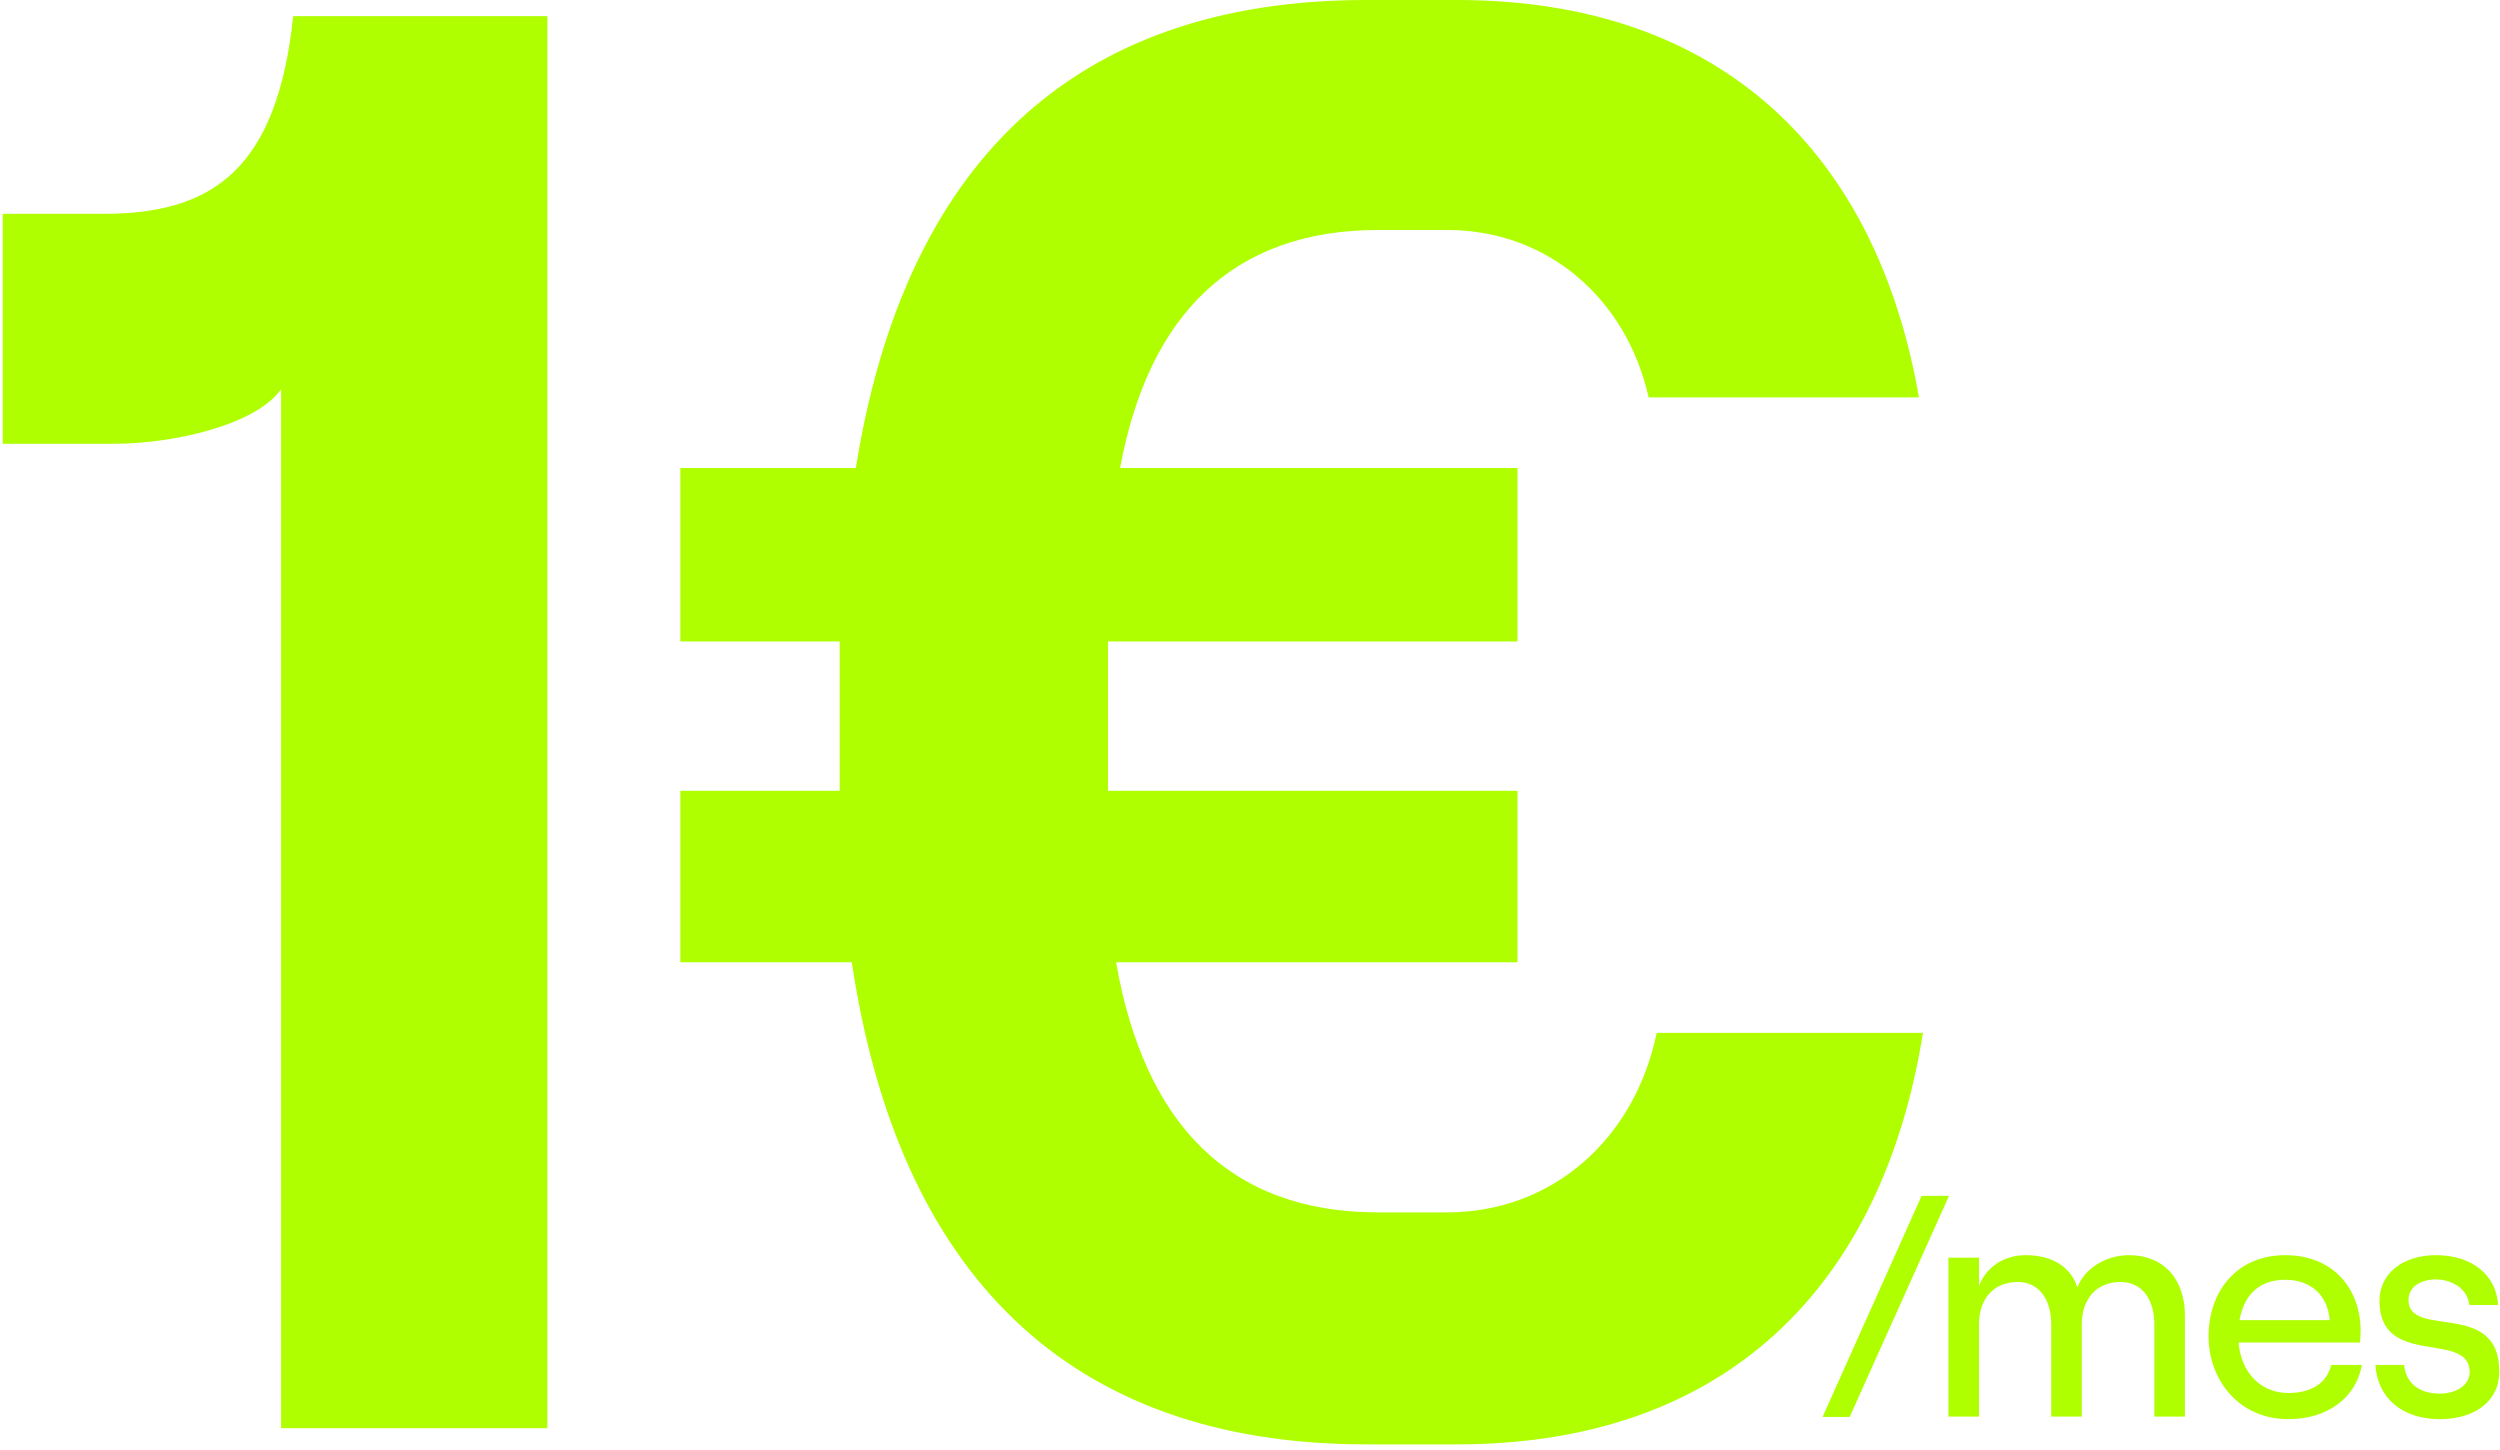 <svg width="357" height="207" viewBox="0 0 357 207" fill="none" xmlns="http://www.w3.org/2000/svg">
<path d="M78.167 2.305V203.951H40.142V55.597C36.397 60.782 24.586 63.375 16.232 63.375H0.389V30.535H14.792C30.348 30.535 39.566 24.198 41.87 2.305H78.167Z" fill="#AFFF00"/>
<path d="M236.577 147.49H274.601C268.84 183.499 246.659 206.256 208.058 206.256H195.095C152.461 206.256 128.263 181.77 121.638 137.408H97.152V112.922H119.909V91.605H97.152V66.832H122.214C129.128 23.622 153.037 0 195.095 0H208.058C245.795 0 267.976 21.893 274.025 56.749H235.424C232.256 42.634 221.021 32.84 206.618 32.84H196.823C176.082 32.84 163.984 44.938 159.951 66.832H216.7V91.605H158.222V112.922H216.7V137.408H159.375C163.408 160.453 175.506 173.128 196.823 173.128H206.618C221.597 173.128 233.408 162.758 236.577 147.49Z" fill="#AFFF00"/>
<path d="M260.261 202.34L274.402 170.771H278.32L264.134 202.34H260.261Z" fill="#AFFF00"/>
<path d="M278.232 202.295V179.598H282.601V183.651C283.547 181.084 285.978 179.238 289.311 179.238C293.004 179.238 295.751 180.904 296.652 183.876C297.552 181.309 300.525 179.238 304.037 179.238C308.946 179.238 312.009 182.615 312.009 187.884V202.295H307.64V189.1C307.64 185.497 305.839 183.066 302.822 183.066C299.354 183.066 297.282 185.497 297.282 189.1V202.295H292.914V189.1C292.914 185.497 291.112 183.066 288.14 183.066C284.672 183.066 282.601 185.497 282.601 189.1V202.295H278.232Z" fill="#AFFF00"/>
<path d="M332.906 194.91H337.274C336.464 199.593 332.365 202.656 326.781 202.656C319.756 202.656 315.387 197.116 315.387 190.812C315.387 184.462 319.35 179.238 326.331 179.238C333.356 179.238 337.094 184.236 337.094 190.001C337.094 190.586 337.049 191.307 337.004 191.712H319.666C320.026 195.991 322.818 198.918 326.781 198.918C330.114 198.918 332.275 197.477 332.906 194.91ZM326.331 182.75C322.773 182.75 320.476 184.732 319.801 188.515H332.681C332.41 185.047 330.069 182.75 326.331 182.75Z" fill="#AFFF00"/>
<path d="M348.392 202.656C343.078 202.656 339.52 199.683 339.205 194.91H343.303C343.573 197.522 345.465 199.008 348.392 199.008C351.004 199.008 352.671 197.612 352.671 195.946C352.671 189.911 339.791 195.45 339.791 185.768C339.791 181.85 343.123 179.238 347.852 179.238C352.986 179.238 356.498 182.075 356.724 186.353H352.625C352.31 183.741 349.788 182.705 347.852 182.705C345.51 182.705 343.934 183.876 343.934 185.633C343.934 191.262 356.904 185.497 356.904 195.855C356.904 199.999 353.526 202.656 348.392 202.656Z" fill="#AFFF00"/>
</svg>
